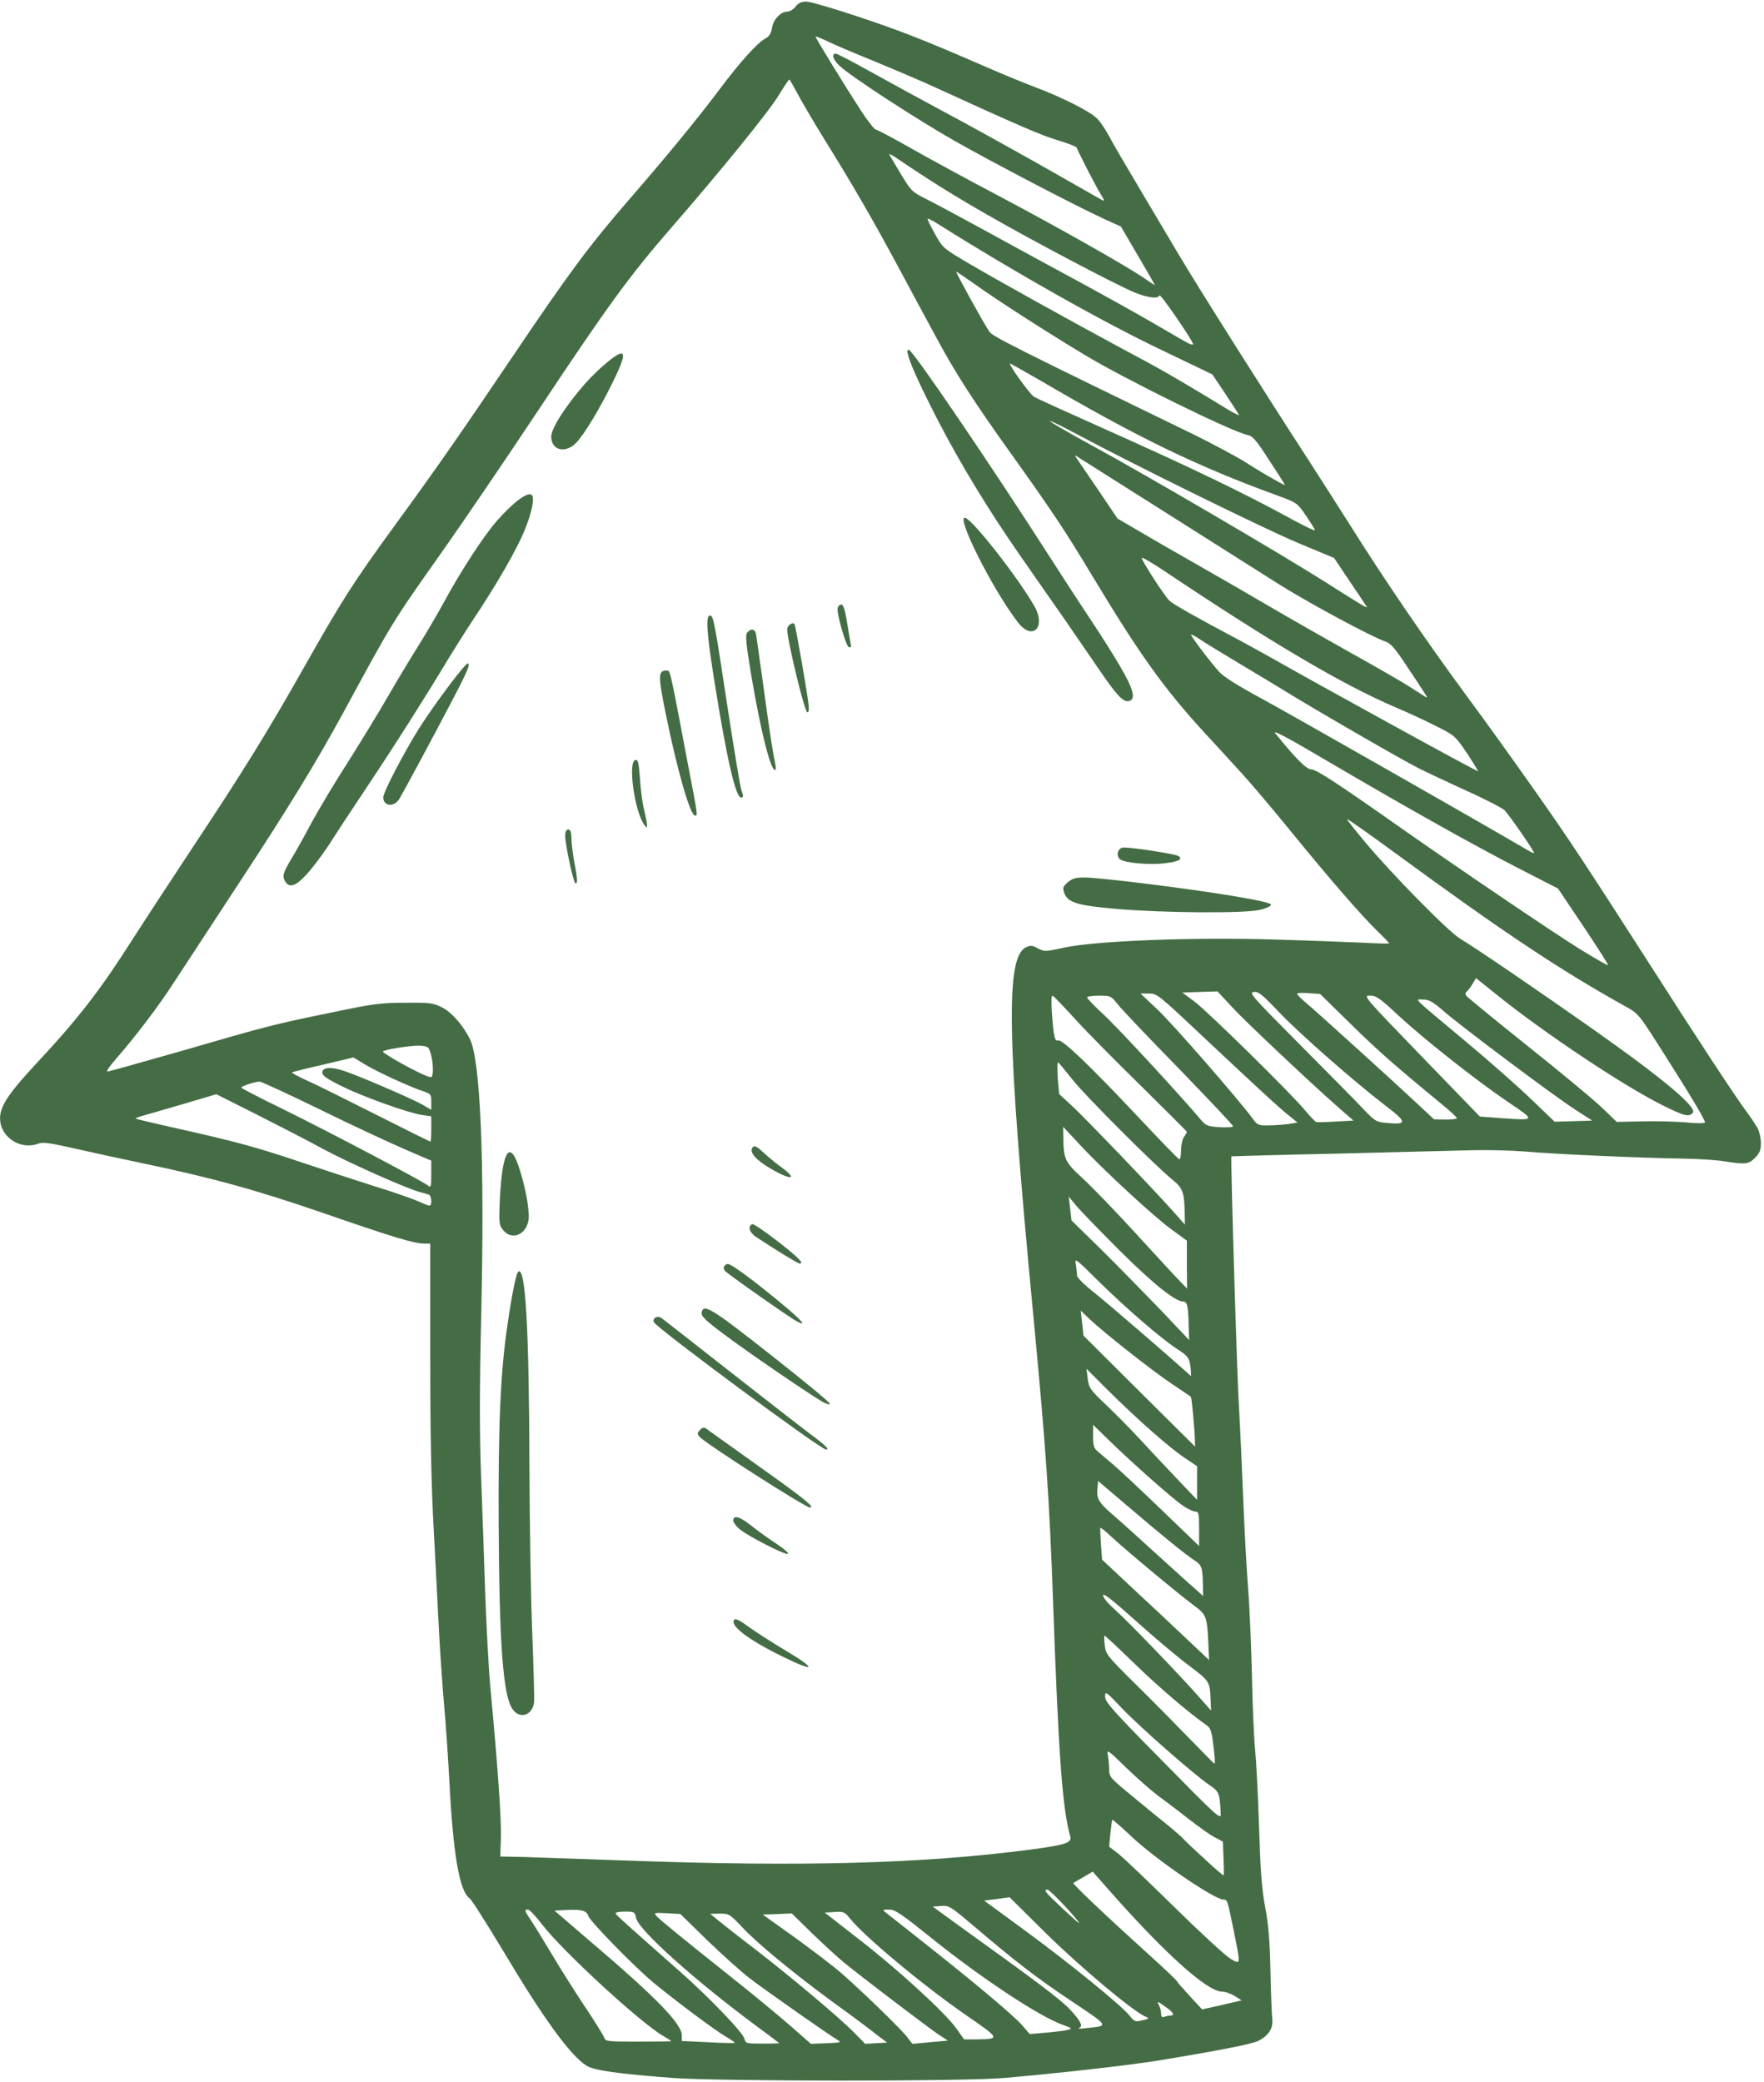 <svg width="561" height="662" viewBox="0 0 561 662" fill="none" xmlns="http://www.w3.org/2000/svg">
<path fill-rule="evenodd" clip-rule="evenodd" d="M559.086 358.891C558.508 357.879 556.727 355.133 555.008 352.852C551.586 348.211 539.367 329.633 524.625 306.555C504.199 274.758 499.621 267.758 488.492 251.926C482.199 242.965 472.16 228.977 466.172 220.903C453.969 204.364 440.238 184.274 429.863 167.751C425.992 161.633 420.004 152.286 416.582 146.954C402.836 125.837 381.285 91.746 374.863 80.938C372.39 76.746 366.851 67.465 362.593 60.27C358.32 53.09 353.874 45.528 352.796 43.425C351.656 41.32 350.003 38.785 349.038 37.836C346.952 35.539 337.976 31.027 329.397 27.785C325.831 26.453 318.573 23.464 313.178 21.105C293.393 12.515 286.729 9.914 272.854 5.273C265.034 2.671 257.663 0.504 256.459 0.504C254.87 0.504 253.905 0.953 253.022 2.093C252.315 2.976 251.174 3.683 250.467 3.683C248.315 3.683 245.955 6.109 245.522 8.839C245.202 10.749 244.623 11.57 243.354 12.277C240.928 13.546 235.276 19.777 228.596 28.738C221.354 38.339 211.944 49.789 199.85 63.715C187.452 78.024 180.772 87.047 163.221 113.063C145.928 138.692 138.811 148.922 124.826 168.063C112.299 185.309 108.67 190.961 96.642 212.27C85.017 232.809 77.197 245.461 61.361 269.309C54.681 279.411 45.963 292.707 42.025 298.871C31.779 314.961 24.857 323.922 11.24 338.488C3.548 346.757 0.627 350.886 0.111 354.386C-0.838 360.808 5.97 365.964 12.267 363.605C13.599 363.089 16.009 363.413 23.572 365.132C28.853 366.335 38.201 368.374 44.302 369.644C67.2 374.413 80.673 378.105 102.56 385.605C124.947 393.362 131.673 395.402 134.915 395.402L136.825 395.402L136.825 430.828C136.825 456.457 137.145 472.098 137.966 486.969C138.544 498.356 139.364 513.239 139.684 520.031C140.071 526.839 140.778 537.018 141.274 542.609C141.79 548.214 142.477 558.507 142.864 565.507C144.067 589.609 146.106 601.3 149.352 603.597C149.993 604.03 154.634 611.354 159.727 619.816C172.75 641.687 181.469 653.699 186.559 656.816C188.903 658.276 196.356 659.37 214.082 660.702C228.773 661.776 306.352 661.843 319.332 660.702C337.512 659.112 358.82 656.687 368.293 655.163C388.012 651.921 398.371 649.898 400.219 648.87C403.528 647.218 404.989 644.808 404.602 641.819C404.473 640.421 404.153 633.55 404.04 626.549C403.848 617.139 403.399 611.92 402.387 606.526C401.294 600.858 400.86 594.948 400.411 580.768C400.09 570.651 399.512 559.909 399.208 556.92C398.887 553.932 398.372 543.639 398.18 534.037C397.989 524.436 397.426 511.267 396.911 504.779C396.395 498.291 395.708 485.009 395.321 475.217C394.934 465.42 394.372 453.155 394.052 447.869C393.411 438.268 391.321 368.06 391.626 367.674C391.755 367.627 407.024 367.178 425.524 366.792C444.086 366.342 463.227 365.842 468.126 365.717C473.024 365.588 480.778 365.78 485.294 366.151C494.575 366.987 522.114 368.19 535.22 368.381C539.923 368.444 545.833 368.831 548.259 369.217C554.985 370.292 556.079 370.229 558.165 368.124C559.626 366.596 560.013 365.713 560.013 363.483C560.013 361.956 559.563 359.917 559.063 358.905L559.086 358.891ZM536.059 356.852C532.622 356.594 526.329 356.418 522.008 356.547L514.188 356.723L509.289 352.02C506.559 349.418 495.88 340.586 485.508 332.317C475.149 324.047 466.496 316.919 466.238 316.547C465.981 316.097 466.047 315.582 466.367 315.328C466.754 315.152 467.586 314.058 468.215 312.984L469.418 311.007L476.098 316.355C490.918 328.304 515.907 344.972 528.43 351.265C535.688 354.894 537.149 355.265 538.356 353.804C539.817 352.085 528.817 342.866 506.239 326.972C489.778 315.394 469.419 301.472 464.407 298.484C460.586 296.203 442.52 277.816 434.009 267.589C430.892 263.894 428.403 260.718 428.403 260.46C428.403 260.202 435.341 265.101 443.852 271.331C477.817 296.206 495.688 308.151 516.918 319.987C521.125 322.331 521.125 322.331 529.074 334.858C537.777 348.542 542.226 355.975 542.226 356.858C542.226 357.179 539.687 357.245 536.058 356.858L536.059 356.852ZM502.672 301.918C493.778 296.378 465.801 277.43 446.531 263.957C425.027 248.812 418.672 244.687 417.015 244.621C415.488 244.621 412.117 241.249 405.581 233.172C404.487 231.84 409.515 234.504 423.374 242.711C448.12 257.211 468.851 268.856 483.722 276.481L495.492 282.52L503.57 294.547C508.019 301.211 511.582 306.75 511.391 306.879C511.262 307.008 507.312 304.773 502.672 301.918L502.672 301.918ZM487.289 349.805C483.418 346.047 473.945 337.649 466.238 331.227C448.383 316.293 449.906 317.817 452.636 317.817C454.484 317.817 455.687 318.524 458.996 321.383C464.406 326.152 494.226 348.473 501.019 352.856L506.366 356.293L500.394 356.485L494.421 356.661L487.292 349.805L487.289 349.805ZM484.301 269.418C472.531 262.496 409.711 226.688 400.75 221.852C393.812 218.109 389.172 215.187 387.773 213.66C385.042 210.672 378.796 202.402 378.796 201.824C378.796 201.566 380.015 202.211 381.542 203.223C383.003 204.25 388.222 207.43 393.104 210.351C398.003 213.273 405.002 217.465 408.631 219.699C418.17 225.609 446.014 241.699 451.104 244.234C453.448 245.453 460.323 248.633 466.229 251.363C472.218 254.027 477.678 256.886 478.448 257.594C479.976 259.121 488.179 270.938 487.859 271.258C487.796 271.386 486.14 270.566 484.292 269.41L484.301 269.418ZM477.363 355.523L470.637 355.007L452.059 335.816C433.688 316.804 433.43 316.546 435.664 316.546C437.625 316.546 438.781 317.3 444.754 322.905C453.328 330.788 469.547 343.573 479.664 350.428C488.433 356.354 488.496 356.288 477.367 355.518L477.363 355.523ZM441.312 229.693C425.671 221.103 409.964 212.381 406.464 210.357C402.964 208.38 397.57 205.396 394.39 203.677C380.581 196.372 373.273 192.228 371.941 191.025C370.543 189.755 363.93 179.638 363.094 177.47C362.918 176.907 366.098 178.755 370.289 181.548C404.559 204.497 427.266 217.857 443.98 224.97C447.48 226.447 453.148 229.048 456.507 230.767C462.624 233.818 462.753 233.947 466.495 239.407C468.534 242.525 470.124 245.142 470.062 245.204C469.933 245.333 457.023 238.333 441.316 229.692L441.312 229.693ZM459.746 355.973L456.071 355.91L450.981 351.141C444.688 345.23 417.661 320.68 414.672 318.27C413.469 317.242 412.504 316.23 412.504 315.973C412.504 315.715 414.156 315.586 416.199 315.781L419.828 316.039L429.367 325.387C437.879 333.785 443.226 338.492 458.672 351.207C461.227 353.312 463.313 355.207 463.313 355.527C463.375 355.785 461.723 355.976 459.746 355.976L459.746 355.973ZM453.082 221.423C452.633 221.102 450.399 219.704 448.121 218.243C445.825 216.782 437.683 212.075 429.992 207.805C422.301 203.485 410.289 196.676 403.289 192.551C396.289 188.473 386.316 182.691 381.031 179.703C375.813 176.715 367.863 172.203 363.48 169.586L355.402 164.883L349.492 156.113C346.184 151.281 343.07 146.703 342.555 145.933C341.605 144.535 341.605 144.535 343.195 145.562C347.066 148.035 404.875 184.601 407.414 186.191C417.465 192.422 436.352 202.539 440.492 203.937C442.324 204.562 443.609 205.961 448.25 213.089C451.367 217.668 453.84 221.55 453.84 221.679C453.84 221.793 453.453 221.679 453.086 221.421L453.082 221.423ZM441.117 357.053C437.68 356.732 437.375 356.556 433.746 352.799C431.707 350.568 422.555 341.35 413.465 332.197C398.258 316.877 397.055 315.592 398.707 315.4C400.234 315.224 401.309 316.107 406.656 321.693C413.016 328.439 430.566 343.838 440.926 351.787C447.477 356.798 447.544 357.63 441.118 357.052L441.117 357.053ZM433.938 299.756C429.664 299.564 417.012 299.064 405.821 298.744C379.887 297.908 348.54 299.131 338.489 301.283C332.45 302.631 332.129 302.631 330.09 301.541C328.371 300.592 327.746 300.529 326.348 301.154C319.731 304.22 320.164 329.705 328.563 417.654C332.641 460.642 333.719 475.963 334.922 509.861C336.641 557.986 337.844 575.041 340.399 584.002C340.895 585.912 338.809 586.604 327.747 588.08C293.27 592.592 255.005 593.604 199.167 591.565C184.858 591.068 169.972 590.553 166.105 590.424L159.105 590.295L159.296 584.256C159.488 578.717 158.398 562.705 155.925 536.24C155.409 530.65 154.722 517.611 154.335 507.302C154.015 497.009 153.386 479.97 153.003 469.47C152.488 455.161 152.488 442.075 153.066 417.009C154.14 369.138 152.808 336.767 149.37 330.212C147.089 325.763 143.527 321.751 140.538 320.286C137.745 318.888 136.718 318.759 128.897 318.825C121.206 318.825 118.717 319.146 105.694 321.876C86.746 325.763 85.093 326.212 57.937 334.095C45.285 337.708 34.605 340.697 34.156 340.697C33.706 340.697 34.909 338.931 36.82 336.763C43.566 329.005 50.437 319.919 55.703 311.775C58.691 307.197 67.601 293.646 75.488 281.568C91.386 257.4 100.281 242.9 109.195 226.552C125.14 197.181 124.644 198.001 140.863 175.052C147.269 165.962 161.211 145.49 171.758 129.591C193.309 97.153 200.375 87.486 213.477 72.423C229.247 54.294 244.629 35.345 247.68 30.255C249.332 27.524 250.797 25.357 250.988 25.294C251.18 25.294 252.258 27.204 253.477 29.501C254.68 31.782 258.488 38.333 261.988 44.001C270.773 58.052 277.758 70.126 286.09 85.642C289.961 92.837 295.114 102.501 297.606 107.017C303.708 118.404 309.809 127.876 321.387 144.033C334.731 162.724 338.555 168.443 347.321 183.006C362.399 208.057 370.219 218.994 383.196 233.108C386.938 237.124 392.286 243.034 395.208 246.213C398.13 249.392 405.259 257.854 411.106 265.033C422.876 279.471 432.786 290.92 438.196 296.201C440.173 298.096 441.763 299.752 441.763 299.943C441.763 300.072 438.263 300.006 433.942 299.752L433.938 299.756ZM433.359 192.486C432.668 192.099 427.387 188.857 421.781 185.243C408.051 176.525 363.859 150.638 347.449 141.743C340.207 137.794 334.105 134.243 333.91 133.923C333.653 133.536 337.348 135.321 341.989 137.794C360.231 147.591 402.575 168.384 413.141 172.771L424.27 177.412L429.488 185.185C432.348 189.377 434.691 192.943 434.754 193.068C434.754 193.13 434.129 192.939 433.356 192.49L433.359 192.486ZM418.539 356.726C418.235 356.597 416.645 354.96 415.055 353.05C410.782 347.831 384.141 321.64 379.825 318.398L376.005 315.589L381.61 315.398L387.2 315.222L392.032 320.425C396.61 325.323 416.587 344.144 426.059 352.476L430.442 356.296L424.774 356.601C421.723 356.792 418.93 356.859 418.543 356.73L418.539 356.726ZM411.746 165.586C395.398 156.625 378.746 148.613 348.605 135.188C338.488 130.676 329.527 126.613 328.757 126.098C327.425 125.199 320.488 115.594 321.257 115.594C321.449 115.594 325.64 118.02 330.668 120.875C361.691 139.07 380.836 148.352 406.977 157.824C412.438 159.863 412.629 159.976 415.359 163.992C416.887 166.222 418.168 168.312 418.168 168.57C418.231 168.89 415.293 167.496 411.746 165.582L411.746 165.586ZM403.539 357.816C400.297 357.878 399.911 357.753 398.512 355.839C394.063 349.737 372.496 324.991 367.922 320.8L362.719 315.902H365.383C367.985 315.902 368.371 316.222 382.422 329.457C400.039 345.98 406.977 352.406 410.219 354.957L412.629 356.917L409.899 357.367C408.372 357.558 405.516 357.816 403.539 357.816V357.816ZM405.067 152.356C403.028 151.281 398.965 148.805 395.977 146.895C392.989 145.047 385.86 141.227 380.079 138.367C322.204 110.265 315.653 106.957 314.641 105.433C313.114 103.328 303.77 86.355 304.09 86.355C304.219 86.355 306.949 88.203 310.192 90.484C317.692 95.832 332.45 105.304 345.102 112.933C358.141 120.754 391.766 137.292 396.731 138.304C398.383 138.625 399.461 139.832 403.668 146.382C406.461 150.636 408.695 154.14 408.695 154.265C408.695 154.328 407.043 153.511 405.066 152.355L405.067 152.356ZM378.364 634.635C376.196 632.292 374.348 630.186 374.348 629.995C374.348 629.737 369.965 625.612 364.68 620.843C352.219 609.585 341.028 598.972 341.348 598.714C341.477 598.585 342.938 597.749 344.59 596.803L347.512 595.085L352.153 600.366C370.024 620.714 383.883 633.237 388.591 633.237C389.618 633.237 391.466 633.878 392.669 634.635L394.884 636.034L388.591 637.495L382.298 638.893L378.364 634.639L378.364 634.635ZM392.673 131.436C391.903 131.064 388.724 129.154 385.544 127.182C372.567 119.361 369.712 117.709 357.185 111.026C340.662 102.131 317.119 89.088 307.341 83.311C299.954 78.928 299.763 78.799 297.29 74.287C295.891 71.799 294.864 69.631 294.993 69.518C295.122 69.389 296.97 70.338 299.137 71.733C322.66 86.552 351.086 102.581 369.649 111.413L385.547 119.041L389.821 125.401C392.165 128.967 394.075 131.889 394.075 132.018C394.075 132.081 393.434 131.827 392.676 131.44L392.673 131.436ZM391.274 622.755C389.685 621.791 381.735 614.486 373.594 606.474C365.454 598.463 357.438 590.834 355.785 589.502L352.735 587.142L353.121 583.013C353.379 580.716 353.617 578.74 353.746 578.615C353.875 578.502 356.492 580.783 359.606 583.705C367.168 590.962 386.184 603.986 389.106 603.986C390.309 603.986 390.375 604.177 392.094 612.575C394.649 625.165 394.696 624.779 391.274 622.755H391.274ZM387.966 358.406C384.208 358.163 383.517 357.909 382.106 356.253C374.544 347.339 355.465 326.737 351.145 322.741C348.157 320.011 345.735 317.46 345.735 317.136C345.735 316.831 347.454 316.573 349.493 316.573C353.188 316.573 353.313 316.636 355.403 319.237C356.559 320.765 365.329 329.979 374.864 339.71C384.337 349.507 392.157 357.776 392.157 358.097C392.157 358.402 390.247 358.531 387.966 358.402V358.406ZM383.454 591.396C380.388 588.602 377.27 585.681 376.583 584.923C375.876 584.087 373.145 581.743 370.544 579.642C367.927 577.536 362.852 573.411 359.286 570.423C353.118 565.333 352.735 564.884 352.735 562.665C352.735 561.317 352.544 559.294 352.348 558.138C351.962 556.114 352.219 556.243 358.192 562.087C361.692 565.458 366.204 569.392 368.243 570.919C370.349 572.446 374.731 575.751 378.04 578.368C381.349 580.907 385.106 583.634 386.501 584.278L388.911 585.548L389.103 590.767C389.231 593.688 389.231 596.161 389.165 596.29C389.103 596.419 386.501 594.267 383.45 591.392L383.454 591.396ZM369.899 560.115C353.809 543.833 351.465 541.166 351.465 539.447C351.465 537.599 351.656 537.728 356.731 543.075C362.078 548.728 379.629 564.193 384.786 567.677C387.774 569.717 387.903 570.166 388.223 576.654C388.336 578.74 387.454 577.986 369.899 560.115L369.899 560.115ZM386.18 560.755C386.118 560.755 382.871 557.513 379.114 553.626C375.309 549.693 367.618 541.872 361.946 536.267C351.957 526.408 351.653 525.974 351.333 523.099C351.141 521.396 351.141 520.048 351.27 520.048C351.462 520.048 355.782 524.064 360.872 529.025C368.63 536.525 377.974 544.537 383.884 548.666C384.911 549.373 385.345 550.643 385.731 553.756C386.372 558.717 386.501 560.756 386.181 560.756L386.18 560.755ZM381.797 540.087C375.68 533.087 359.027 515.79 354.899 512.099C352.54 510.013 350.821 508.037 350.821 507.267C350.821 506.384 353.681 508.615 361.196 515.345C366.848 520.435 374.411 526.794 377.977 529.458C384.915 534.739 384.786 534.485 385.044 541.356L385.157 543.895L381.801 540.091L381.797 540.087ZM376.899 520.626C372.692 516.626 365.001 509.435 359.844 504.665L350.496 495.896L350.125 490.997C349.934 488.251 349.867 485.907 349.934 485.778C350.063 485.65 351.652 486.919 353.484 488.638C357.691 492.587 374.859 506.896 379.691 510.447C383.883 513.58 383.945 513.818 384.395 525.076L384.523 527.822L376.895 520.627L376.899 520.626ZM379.95 505.048C378.422 503.779 372.95 498.755 367.731 494.048C362.528 489.279 356.297 483.673 353.872 481.587C349.36 477.7 348.653 476.497 349.04 472.997L349.231 470.892L358.145 478.47C369.145 487.88 376.965 494.24 379.825 496.087C382.169 497.614 382.427 498.302 382.556 503.778L382.618 507.454L379.954 505.044L379.95 505.048ZM369.141 479.806C362.395 473.318 355.457 466.829 353.676 465.368C351.957 463.907 349.871 462.126 349.098 461.481C347.894 460.47 347.637 459.634 347.637 456.649V453.036L352.277 457.548C359.664 464.79 373.074 476.689 376.187 478.712C377.715 479.806 379.558 480.622 380.203 480.622C381.215 480.622 381.343 481.2 381.343 486.099V491.56L369.141 479.806ZM374.152 470.009C370.602 466.251 365.383 460.728 362.656 457.739C359.91 454.751 355.141 449.919 352.027 446.93C346.695 441.903 346.313 441.325 345.926 438.403L345.539 435.223L351.832 441.516C361.691 451.313 371.746 460.145 376.449 463.325L380.703 466.185V476.88L374.152 470.009ZM362.332 442.341L344.586 424.677L344.137 420.662L343.704 416.728L346.497 419.392C350.817 423.521 366.458 435.869 372.751 440.06C375.93 442.166 378.61 443.994 378.739 444.123C378.981 444.38 379.813 453.291 380.008 457.42L380.071 459.959L362.325 442.342L362.332 442.341ZM378.035 109.201C377.199 108.815 372.321 105.959 367.035 102.889C361.817 99.838 350.496 93.541 341.922 88.901C333.333 84.26 320.484 77.276 313.305 73.323C306.11 69.389 297.907 64.987 295.047 63.526C289.973 60.987 289.844 60.862 286.536 55.385C284.688 52.334 283.036 49.541 282.84 49.155C282.649 48.85 283.356 49.092 284.43 49.795C296.071 57.678 303.25 62.127 314.121 68.357C328.492 76.627 353.992 90.052 360.48 92.845C364.863 94.693 368.363 95.127 368.75 93.92C369.007 93.228 379.43 108.42 379.43 109.432C379.43 109.689 378.789 109.56 378.031 109.174V109.189L378.035 109.201ZM377.395 436.291C371.102 430.639 352.602 414.678 348.153 411.111C345.036 408.701 342.547 406.213 342.547 405.65C342.547 405.072 342.356 403.545 342.176 402.213C341.727 399.853 341.789 399.853 349.289 407.303C358.442 416.264 369.203 425.545 374.34 428.916C378.098 431.326 378.419 431.904 378.739 436.029L378.786 437.556L377.387 436.287L377.395 436.291ZM368.883 416.268C363.727 410.921 355.328 402.346 350.192 397.256L340.766 388.037L340.333 384.217L339.883 380.459L342.243 383.334C343.575 384.924 349.743 391.284 355.973 397.514C366.715 408.194 373.782 413.846 376.321 413.846C377.59 413.846 377.911 415.307 378.04 421.987L378.169 426.065L368.887 416.268L368.883 416.268ZM376.574 361.444C376.059 362.085 375.61 364.061 375.61 365.718C375.61 367.436 375.367 368.706 375.047 368.577C374.66 368.515 368.754 362.347 361.817 354.975C346.563 338.756 337.715 330.295 336.508 330.807C335.434 331.194 335.11 329.713 334.532 322.022C334.289 318.217 334.356 316.498 334.789 316.627C335.176 316.756 338.289 320.065 341.789 323.87C345.289 327.756 354.699 337.296 362.777 345.179C370.789 353.061 377.39 359.679 377.453 359.855C377.453 360.046 377.082 360.753 376.571 361.444L376.574 361.444ZM375.371 407.483C374.153 406.28 367.856 399.405 361.32 392.292C354.77 385.113 347.062 377.167 344.203 374.546C338.614 369.39 338.231 368.574 338.164 361.378L338.102 358.261L343.383 363.929C350.625 371.749 366.844 386.749 372.625 390.956L377.457 394.456V402.085L377.519 409.714L375.367 407.483L375.371 407.483ZM372.883 384.921C366.461 377.726 345.168 355.534 340.832 351.534L336.832 347.839L336.383 342.558C336.191 339.12 336.254 337.484 336.641 337.855C336.961 338.241 339.129 340.777 341.344 343.589C345.535 348.792 367.164 370.421 372.754 374.999C376.191 377.792 376.64 378.999 376.769 385.87L376.832 389.37L372.883 384.921ZM372.192 640.861C371.676 640.861 370.86 641.053 370.281 641.248C369.512 641.506 369.27 641.248 369.27 640.236C369.27 639.467 368.949 638.26 368.563 637.553C367.793 636.092 368.113 636.221 371.356 638.58C373.266 639.978 373.586 640.861 372.192 640.861ZM363.731 88.331C357.563 84.187 336.192 72.112 317.434 62.186C307.637 57.03 295.047 50.174 289.461 46.995C283.855 43.816 278.957 41.198 278.523 41.198C278.136 41.198 276.163 38.726 274.124 35.675C268.281 26.652 259.19 11.827 259.382 11.636C259.511 11.507 261.597 12.343 264.023 13.546C266.496 14.687 272.917 17.417 278.332 19.585C283.726 21.816 291.934 25.3 296.445 27.343C325.062 40.448 331.547 43.175 336.574 44.636C339.691 45.601 342.308 46.613 342.418 46.933C342.933 48.394 348.344 58.945 349.867 61.433C351.265 63.714 351.394 64.097 350.429 63.585C349.738 63.199 341.019 58.253 330.984 52.523C320.933 46.871 307.203 39.242 300.457 35.679C293.711 32.05 283.355 26.398 277.367 23.089C271.457 19.781 266.238 17.05 265.805 17.05C264.345 17.05 264.907 19.074 267.075 20.984C270.446 24.226 291.868 38.152 303.766 44.894C315.52 51.574 341.922 65.367 351.008 69.558L356.485 72.046L361.879 81.265C364.867 86.355 367.289 90.546 367.289 90.675C367.352 90.738 365.699 89.726 363.723 88.331H363.731ZM359.282 640.931C356.793 637.752 340.399 624.408 326.091 613.904L312.986 604.303L316.986 603.807L321.064 603.228L332.884 614.935C343.708 625.548 359.911 639.15 364.118 641.126C365.645 641.767 365.579 641.833 363.219 642.396C361.004 642.912 360.747 642.783 359.286 640.935L359.282 640.931ZM345.727 644.818C343.832 645.076 342.609 645.076 343.062 644.88C344.59 644.302 343.769 642.65 340.203 638.841C336.961 635.47 330.086 630.314 303.187 610.982L296.636 606.213L299.253 606.021C301.793 605.83 302.242 606.084 309.288 612.061C322.905 623.639 329.456 628.729 340.698 636.229C352.917 644.369 352.725 644.111 345.726 644.818L345.727 644.818ZM337.969 606.857C332.379 601.638 331.738 600.802 333.137 600.802C333.906 600.802 343.188 610.662 343.188 611.497C343.188 611.626 340.828 609.521 337.969 606.857L337.969 606.857ZM332.813 646.279L327.481 646.728L324.992 643.853C322.328 640.802 309.543 630.06 293.39 617.341C287.867 612.958 282.71 608.88 281.956 608.318C280.542 607.162 280.542 607.162 282.777 607.162C284.687 607.162 286.534 608.447 296.136 616.138C311.839 628.79 330.659 641.251 337.968 643.79C340.956 644.884 341.147 645.009 339.686 645.38C338.866 645.638 335.753 646.021 332.815 646.278L332.813 646.279ZM310.442 648.431H306.621L304.082 644.88C300.516 639.853 285.07 625.739 272.656 616.2L262.297 608.122L265.348 607.931C268.207 607.74 268.59 607.868 270.246 609.908C274.824 615.689 294.027 631.65 307.437 640.869C318.132 648.255 318.195 648.318 310.441 648.431L310.442 648.431ZM288.555 647.74C286.789 645.38 274.696 633.627 267.825 627.588C265.414 625.42 258.672 620.33 253.02 616.201L242.582 608.752L247.16 608.576L251.816 608.385L258.238 614.677C261.789 618.115 266.234 622.177 268.144 623.767C273.171 627.959 295.3 644.755 298.605 646.97L301.464 648.818L295.812 649.334L290.144 649.849L288.554 647.744L288.555 647.74ZM271.516 646.15C266.875 641.447 251.684 628.662 239.914 619.572C234.886 615.752 229.734 611.689 228.336 610.533L225.863 608.51L228.914 608.447C231.836 608.447 232.093 608.576 235.914 612.638C240.683 617.795 252.504 627.525 265.285 636.868C270.566 640.673 276.476 645.076 278.453 646.665L282.128 649.458L278.644 649.65L275.144 649.841L271.515 646.146L271.516 646.15ZM251.426 644.173C247.859 641.056 239.656 634.248 233.168 629.111C217.078 616.33 210.094 610.595 208.824 609.263C207.859 608.123 207.988 608.123 212.066 608.314L216.386 608.572L224.96 616.955C229.73 621.533 235.718 626.943 238.319 628.92C243.347 632.791 263.757 647.1 266.292 648.561C267.706 649.397 267.448 649.459 262.87 649.655L257.909 649.846L251.421 644.178L251.426 644.173ZM242.449 649.779C237.312 649.779 237.117 649.716 236.734 648.189C236.219 646.15 225.218 634.763 216.195 626.814C199.543 612.123 195.976 608.943 195.785 608.38C195.656 608.06 196.988 607.802 198.707 607.802C201.695 607.802 201.887 607.865 202.273 609.779C203.027 613.65 221.156 629.869 241.246 644.689C244.813 647.29 247.735 649.521 247.797 649.65C247.797 649.712 245.387 649.778 242.45 649.778L242.449 649.779ZM225.156 649.33L216.84 648.943V647.162C216.84 643.486 208.633 635.021 187.067 616.701L176.325 607.482L180.082 607.291C184.914 607.048 186.571 607.482 187.067 609.138C187.645 610.919 201.696 625.294 207.735 630.318C214.735 636.1 227.325 645.509 230.825 647.548C232.477 648.498 233.747 649.396 233.618 649.525C233.489 649.654 229.684 649.587 225.157 649.333L225.156 649.33ZM203.027 649.138C193.121 649.138 192.543 649.076 192.156 647.869C191.898 647.162 189.297 642.908 186.312 638.459C183.324 634.009 178.554 626.494 175.761 621.791C172.953 617.088 169.835 611.994 168.824 610.533C166.785 607.544 166.718 607.161 167.925 607.161C168.374 607.161 170.413 609.267 172.39 611.884C178.878 620.33 203.8 643.294 211.042 647.419C212.374 648.189 213.468 648.88 213.468 649.009C213.468 649.072 208.765 649.138 203.03 649.138L203.027 649.138ZM137.285 342.378C137.027 342.828 134.168 341.624 129.078 338.894C124.824 336.597 121.515 334.496 121.773 334.316C122.398 333.675 130.156 332.468 133.207 332.468C134.606 332.468 136.016 332.788 136.258 333.222C137.477 335.132 138.168 341.105 137.285 342.374L137.285 342.378ZM134.492 351.292C131.25 349.445 114.066 342.011 109.359 340.483C105.168 339.085 102.503 339.327 102.503 341.046C102.503 342.011 103.964 343.023 108.734 345.382C115.785 348.866 129.964 353.894 134.3 354.534L137.159 354.921V358.921C137.159 361.151 137.03 362.983 136.902 362.983C136.71 362.983 129.081 359.179 119.863 354.538C110.644 349.897 100.785 344.936 97.862 343.667C94.925 342.335 92.706 341.112 92.835 340.983C92.964 340.855 97.413 339.714 102.761 338.511L112.413 336.214L116.171 338.511C119.991 340.792 130.542 345.69 134.8 347.038C136.968 347.792 137.16 347.987 137.16 350.331V352.886L134.495 351.296L134.492 351.292ZM136.258 377.05C134.554 375.59 104.414 359.757 90.606 352.948C82.977 349.253 76.746 346.011 76.746 345.82C76.746 345.323 81.129 343.909 82.59 343.909C83.106 343.909 91.696 347.859 101.602 352.695C111.528 357.593 123.602 363.179 128.434 365.285L137.153 369.042V373.425C137.153 377.12 137.024 377.679 136.255 377.054L136.258 377.05ZM136.578 383.343C136.258 383.343 134.492 382.636 132.644 381.816C130.734 380.98 124.504 378.812 118.706 377.047C112.925 375.199 102.374 371.765 95.183 369.34C81.39 364.699 74.148 362.738 55.132 358.531C48.71 357.07 43.296 355.8 43.167 355.671C43.038 355.542 44.066 355.093 45.527 354.722C46.987 354.335 52.769 352.617 58.488 350.964L68.797 347.913L81.836 354.464C89.015 358.093 98.617 363.038 103.129 365.526C111.269 369.847 128.067 377.346 133.012 378.87C134.426 379.257 135.949 379.706 136.383 379.835C137.281 380.155 137.477 383.335 136.574 383.335L136.578 383.343Z" fill="#456D45"/>
<path fill-rule="evenodd" clip-rule="evenodd" d="M392.035 284.861C377.469 282.435 349.754 279.001 344.855 279.001C342.125 279.001 340.969 279.322 339.574 280.529C338.047 281.876 337.922 282.247 338.433 283.837C339.508 286.954 342.496 287.915 355.085 288.993C369.776 290.263 395.601 290.454 400.628 289.314C402.589 288.864 404.242 288.111 404.242 287.661C404.242 287.146 400.113 286.2 392.039 284.868L392.035 284.861Z" fill="#456D45"/>
<path fill-rule="evenodd" clip-rule="evenodd" d="M374.865 272.211C374.096 271.57 360.494 269.465 357.377 269.465C355.596 269.465 354.776 271.824 356.108 273.16C357.377 274.363 365.709 275.137 370.85 274.429C374.994 273.867 376.131 273.226 374.865 272.215L374.865 272.211Z" fill="#456D45"/>
<path fill-rule="evenodd" clip-rule="evenodd" d="M356.435 212.231C354.33 208.555 350.076 201.872 347.025 197.297C344.021 192.785 338.111 183.742 333.986 177.274C315.408 148.274 290.611 111.774 289.088 111.258C287.24 110.566 290.615 118.82 298.307 133.707C305.373 147.371 314.526 162.453 324.514 176.758C329.026 183.246 335.256 192.207 338.436 196.719C341.553 201.23 346.448 208.36 349.307 212.551C355.088 221.012 357.127 223.246 358.908 222.926C361.334 222.476 360.561 219.297 356.436 212.246L356.435 212.231Z" fill="#456D45"/>
<path fill-rule="evenodd" clip-rule="evenodd" d="M328.955 192.721C323.799 183.697 309.557 165.502 307.017 164.666C303.709 163.591 315.463 187.115 323.669 197.811C328.31 203.912 332.822 199.529 328.95 192.721L328.955 192.721Z" fill="#456D45"/>
<path fill-rule="evenodd" clip-rule="evenodd" d="M269.496 198.571C268.742 193.801 268.226 192.211 267.535 192.211C267.019 192.211 266.507 192.789 266.378 193.481C266.136 195.391 269.062 205.446 269.945 205.766C270.394 205.895 270.652 205.766 270.652 205.445C270.589 205.188 270.074 202.074 269.496 198.574L269.496 198.571Z" fill="#456D45"/>
<path fill-rule="evenodd" clip-rule="evenodd" d="M245.405 431.011C226.198 415.866 223.581 414.277 223.147 417.394C222.956 418.534 224.479 419.948 230.452 424.394C237.452 429.659 256.018 442.378 261.3 445.558C262.569 446.327 263.773 446.714 263.964 446.394C264.155 446.073 255.757 439.136 245.402 431.011L245.405 431.011Z" fill="#456D45"/>
<path fill-rule="evenodd" clip-rule="evenodd" d="M257.485 455.801C254.434 453.504 242.856 444.481 231.727 435.778C220.598 426.992 210.997 419.559 210.434 419.11C209.102 418.16 207.446 419.047 207.946 420.379C208.653 422.16 260.985 460.895 262.704 460.895C263.907 460.895 262.513 459.497 257.485 455.805L257.485 455.801Z" fill="#456D45"/>
<path fill-rule="evenodd" clip-rule="evenodd" d="M241.715 466.481C232.754 460.059 225.047 454.598 224.547 454.211C223.907 453.761 223.344 453.89 222.637 454.66C221.688 455.609 221.688 455.863 222.446 456.812C224.164 458.851 256.087 479.328 257.614 479.328C259.266 479.328 255.961 476.598 241.716 466.48L241.715 466.481Z" fill="#456D45"/>
<path fill-rule="evenodd" clip-rule="evenodd" d="M250.045 524.921C245.467 522.19 240.057 518.69 237.951 517.163C235.412 515.253 233.951 514.561 233.569 514.948C231.85 516.667 237.647 521.179 248.327 526.444C259.198 531.854 260.21 530.971 250.045 524.917V524.921Z" fill="#456D45"/>
<path fill-rule="evenodd" clip-rule="evenodd" d="M255.125 211.351C253.922 204.413 252.844 198.57 252.653 198.374C251.946 197.749 250.356 198.889 250.356 200.092C250.356 203.659 256.024 226.99 256.778 226.49C257.547 226.041 257.547 225.592 255.125 211.345V211.351Z" fill="#456D45"/>
<path fill-rule="evenodd" clip-rule="evenodd" d="M250.235 415.871C240.376 407.601 232.426 401.691 231.399 401.883C230.259 402.14 229.81 403.086 230.517 404.051C231.032 404.805 251.185 418.985 253.415 420.125C256.532 421.777 255.309 420.187 250.235 415.871L250.235 415.871Z" fill="#456D45"/>
<path fill-rule="evenodd" clip-rule="evenodd" d="M247.425 394.751C243.296 391.571 239.668 389.098 239.285 389.227C237.648 389.805 238.336 391.958 240.632 393.419C247.683 398.059 253.784 401.755 254.296 401.755C255.824 401.755 254.105 399.973 247.425 394.755V394.751Z" fill="#456D45"/>
<path fill-rule="evenodd" clip-rule="evenodd" d="M248.715 371.291C246.61 369.763 243.883 367.486 242.598 366.263C240.817 364.611 239.997 364.177 239.481 364.674C238.278 365.892 239.543 367.916 243.047 370.279C250.176 374.982 254.817 375.802 248.715 371.291V371.291Z" fill="#456D45"/>
<path fill-rule="evenodd" clip-rule="evenodd" d="M246.736 490.711C244.376 489.183 240.763 486.566 238.724 484.929C235.157 482.121 233.185 481.621 233.185 483.515C233.185 483.965 233.954 485.043 234.904 485.941C237.2 488.109 250.174 494.773 250.607 494.019C250.798 493.699 249.079 492.238 246.735 490.711H246.736Z" fill="#456D45"/>
<path fill-rule="evenodd" clip-rule="evenodd" d="M246.225 241.171C245.839 239.452 244.378 230.109 243.108 220.503C241.776 210.901 240.569 202.39 240.444 201.62C240.124 199.967 238.792 199.709 237.651 201.124C237.01 201.877 237.202 204.417 238.854 214.339C242.034 233.222 245.405 246.265 246.675 244.675C246.866 244.483 246.612 242.956 246.225 241.175L246.225 241.171Z" fill="#456D45"/>
<path fill-rule="evenodd" clip-rule="evenodd" d="M235.736 251.031C235.415 250.148 233.568 239.019 231.591 226.238C227.208 197.3 226.888 195.711 225.81 195.711C224.349 195.711 224.736 201.172 227.142 216.25C231.091 241.109 233.951 253.57 235.669 253.57C236.49 253.57 236.49 253.199 235.732 251.031L235.736 251.031Z" fill="#456D45"/>
<path fill-rule="evenodd" clip-rule="evenodd" d="M218.795 243.081C212.885 211.862 213.206 213.198 211.94 213.198C209.256 213.198 209.256 214.85 211.748 227.057C215.444 245.186 219.506 259.303 221.03 259.303C221.912 259.303 222.041 259.994 218.799 243.084L218.795 243.081Z" fill="#456D45"/>
<path fill-rule="evenodd" clip-rule="evenodd" d="M204.806 257.391C204.356 255.48 203.731 251.098 203.536 247.66C203.149 242.441 202.895 241.492 202.075 241.621C199.587 242.137 201.817 258.16 204.935 262.289C205.77 263.363 205.771 263.363 205.771 262.16C205.708 261.453 205.321 259.301 204.806 257.391L204.806 257.391Z" fill="#456D45"/>
<path fill-rule="evenodd" clip-rule="evenodd" d="M197.505 112.401C196.044 112.401 190.31 117.233 185.989 122.069C179.888 129.069 175.309 136.182 175.309 138.803C175.309 143.252 179.887 144.326 183.321 140.713C185.985 137.838 190.821 129.826 194.946 121.377C198.188 114.76 198.833 112.4 197.501 112.4L197.505 112.401Z" fill="#456D45"/>
<path fill-rule="evenodd" clip-rule="evenodd" d="M182.555 273.611C182.122 271.185 181.735 267.943 181.735 266.482C181.672 264.521 181.415 263.751 180.708 263.751C180.083 263.751 179.758 264.392 179.758 265.857C179.758 268.716 182.422 280.919 183.067 280.919C183.758 280.919 183.645 279.071 182.551 273.614L182.555 273.611Z" fill="#456D45"/>
<path fill-rule="evenodd" clip-rule="evenodd" d="M169.275 519.391C168.826 508.391 168.439 484.481 168.377 466.286C168.248 421.708 167.107 402.067 164.748 404.415C164.123 405.122 162.662 412.235 161.393 421.212C159.162 436.274 158.455 452.685 158.584 484.095C158.775 522.829 159.982 538.853 162.92 543.302C165.135 546.739 169.279 545.516 169.842 541.325C169.971 540.251 169.713 530.387 169.279 519.387L169.275 519.391Z" fill="#456D45"/>
<path fill-rule="evenodd" clip-rule="evenodd" d="M169.015 157.301C167.617 156.418 163.043 159.855 157.886 165.762C153.808 170.465 146.566 181.532 141.476 190.942C139.195 195.133 135.308 201.751 132.902 205.571C130.476 209.442 126.094 216.7 123.172 221.774C120.25 226.863 114.582 236.083 110.645 242.329C106.629 248.559 101.41 257.263 99.004 261.712C96.644 266.161 93.656 271.508 92.386 273.548C89.914 277.676 89.656 278.829 90.926 280.598C92.386 282.575 94.812 281.305 98.746 276.598C100.656 274.239 103.644 270.239 105.234 267.637C106.887 265.02 112.043 257.199 116.75 250.149C125.391 237.239 136.02 220.442 142.25 210.02C144.145 206.903 147.84 200.997 150.504 196.981C157.891 185.919 164.442 174.594 166.785 168.688C169.211 162.907 170.156 158.008 169.016 157.301L169.015 157.301Z" fill="#456D45"/>
<path fill-rule="evenodd" clip-rule="evenodd" d="M167.855 383.001C167.422 379.243 165.574 372.13 164.305 369.142C161.621 362.782 159.664 367.489 158.957 381.412C158.637 388.912 158.699 389.49 160.031 391.142C162.328 394.002 166.215 393.166 167.676 389.423C168.301 387.705 168.301 386.693 167.851 383.001L167.855 383.001Z" fill="#456D45"/>
<path fill-rule="evenodd" clip-rule="evenodd" d="M148.736 210.961C147.837 210.961 137.912 224.258 133.209 231.691C128.377 239.448 121.889 251.859 121.889 253.5C121.889 256.375 125.26 256.742 126.916 254.14C128.135 252.164 138.686 232.589 143.971 222.41C148.74 213.321 149.686 210.961 148.74 210.961L148.736 210.961Z" fill="#456D45"/>
</svg>
